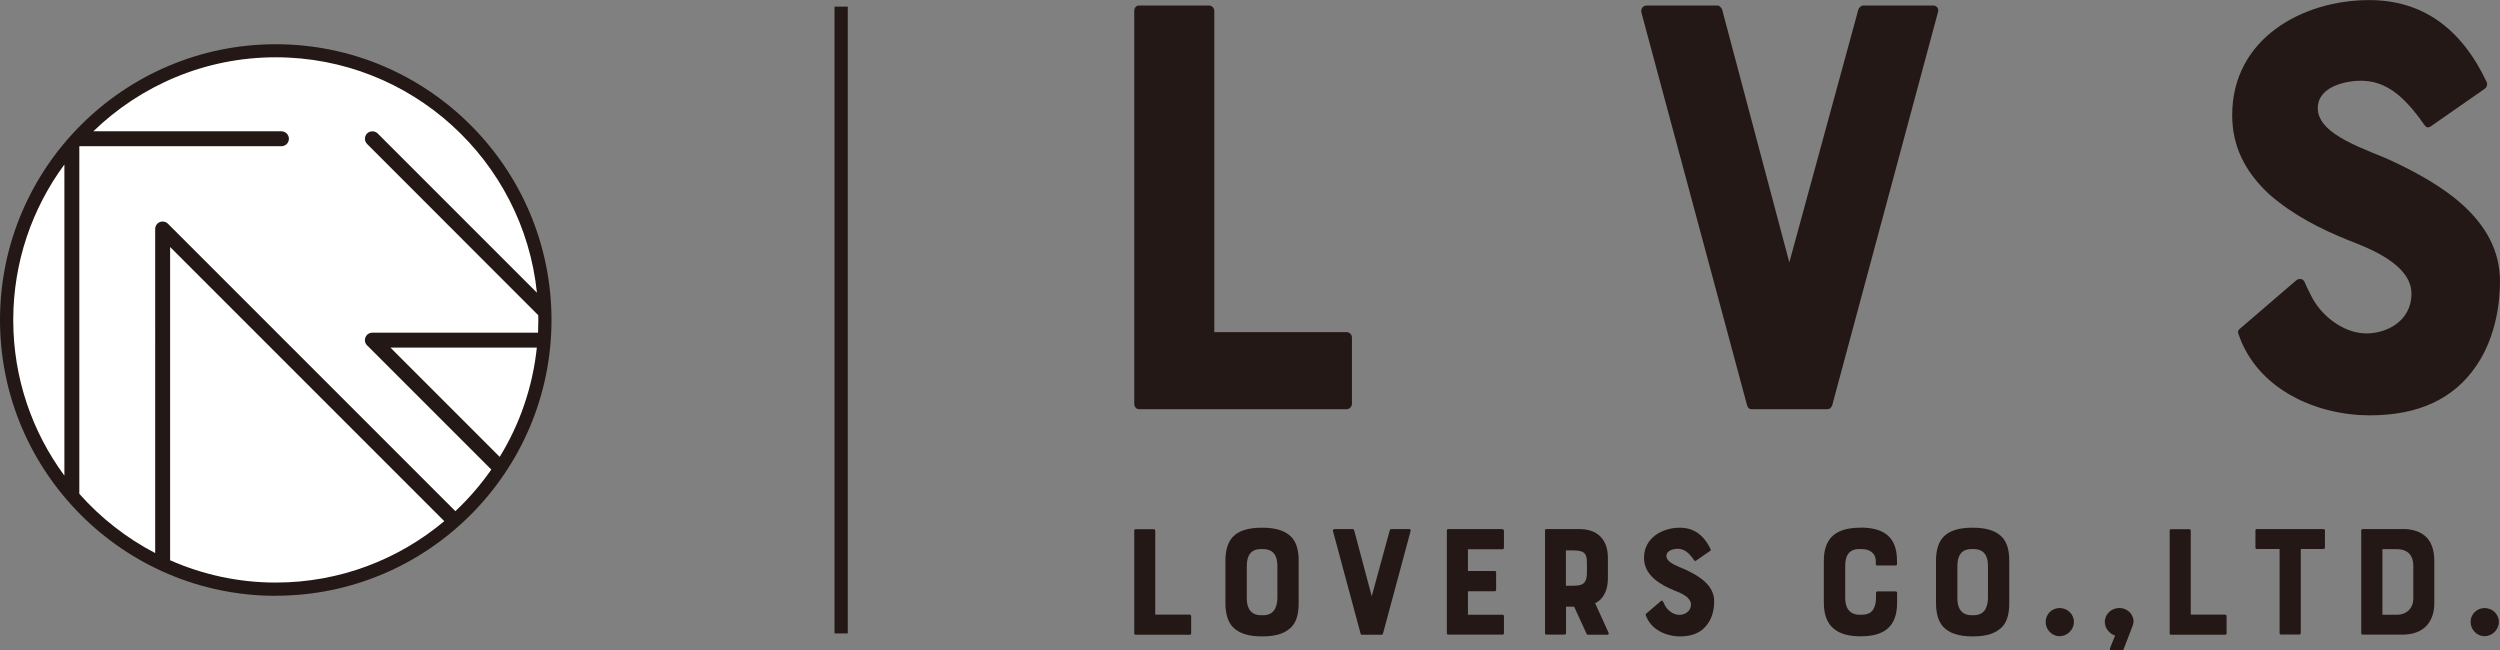 <?xml version="1.0" encoding="UTF-8"?>
<svg id="_レイヤー_2" data-name="レイヤー_2" xmlns="http://www.w3.org/2000/svg" viewBox="0 0 267.91 69.7">
  <rect x="0" y="0" width="267.91" height="69.7" fill="#808080" stroke="none"/>
  <defs>
    <style>
      .cls-1 {
        fill: #231815;
      }

      .cls-2 {
        fill: #fff;
      }
    </style>
  </defs>
  <g id="_レイヤー_1-2" data-name="レイヤー_1">
    <g>
      <g>
        <path class="cls-1" d="M122.07,43.85h22.22c.33,0,.59-.26.59-.59v-7.08c0-.33-.26-.59-.59-.59h-14.16V1.18c0-.33-.26-.59-.59-.59h-7.47c-.33,0-.52.26-.52.59v42.08c0,.33.2.59.52.59Z"/>
        <path class="cls-1" d="M196.34,43.46L207.68,1.31c.13-.39-.13-.72-.53-.72h-7.47c-.26,0-.39.2-.52.39l-7.41,27.14-7.21-27.14c-.13-.2-.26-.39-.52-.39h-7.54c-.39,0-.66.33-.59.72l11.34,42.15c.07.26.26.39.46.39h8.13c.26,0,.39-.13.52-.39Z"/>
        <path class="cls-1" d="M267.91,30.15c0-6.75-6.49-10.49-11.47-12.85-2.62-1.25-8.06-2.75-8.06-5.7,0-2.42,3.21-2.95,4.59-2.95,2.62,0,4.59,1.51,6.82,4.72.26.33.39.33.66.2l5.83-4.06c.2-.13.33-.46.2-.72-2.75-5.83-6.95-8.78-12.59-8.78-7.15,0-14.68,4.13-14.68,12.32,0,3.28,1.31,6.03,4,8.52,2.56,2.23,5.57,3.74,8.52,4.92,2.56.98,6.69,2.69,6.69,5.7s-2.75,4.26-4.79,4.26c-2.62,0-4.98-2.03-5.97-4.06-.33-.66-.59-1.18-.72-1.51-.2-.33-.59-.33-.85-.13l-6.03,5.18c-.2.13-.26.33-.2.52,2.03,6.1,8.52,8.78,14.09,8.78,5.24,0,9.05-1.77,11.47-5.38,2.16-3.21,2.49-7.01,2.49-8.98Z"/>
        <path class="cls-1" d="M127.5,65.86h-3.7v-9c0-.09-.07-.15-.15-.15h-1.96c-.08,0-.14.07-.14.15v11.01c0,.09.05.15.14.15h5.81c.09,0,.15-.07.15-.15v-1.85c0-.08-.07-.15-.15-.15Z"/>
        <path class="cls-1" d="M135.26,56.55c-1.49,0-2.52.31-3.17,1.01-.51.57-.77,1.39-.77,2.54v4.51c0,1.18.27,2.01.77,2.56.65.69,1.65,1.03,3.17,1.03s2.49-.34,3.16-1.03c.51-.55.75-1.37.75-2.56v-4.51c0-1.15-.24-1.96-.75-2.52-.65-.7-1.68-1.03-3.16-1.03ZM136.89,64.09c-.02,1.1-.45,1.84-1.54,1.84h-.21c-.72,0-1.53-.33-1.53-1.84v-3.43c0-1.12.43-1.82,1.53-1.82h.21c.74,0,1.54.31,1.54,1.82v3.43Z"/>
        <path class="cls-1" d="M151.04,56.7h-1.96c-.07,0-.1.05-.14.1l-1.94,7.1-1.89-7.1c-.03-.05-.07-.1-.14-.1h-1.97c-.1,0-.17.09-.16.19l2.97,11.03c.02.07.07.1.12.1h2.13c.07,0,.1-.03.14-.1l2.97-11.03c.03-.1-.03-.19-.14-.19Z"/>
        <path class="cls-1" d="M161.02,56.7h-5.83c-.08,0-.14.07-.14.15v11.01c0,.09.05.15.14.15h5.83c.08,0,.15-.07.15-.15v-1.83c0-.09-.07-.15-.15-.15h-3.71v-2.52h2.88c.08,0,.14-.07.14-.15v-1.87c0-.09-.05-.15-.14-.15h-2.88v-2.33h3.71c.08,0,.15-.07.15-.15v-1.83c0-.09-.07-.15-.15-.15Z"/>
        <path class="cls-1" d="M172,63.54c.21-.43.31-.99.31-1.59v-2.16c0-2.01-1.15-3.09-3.05-3.09h-3.57c-.07,0-.12.07-.12.15v11.01c0,.09.05.15.12.15h1.97c.09,0,.16-.07.16-.15v-2.85h.87l1.34,2.92c.02.05.05.09.12.09h2.11c.1,0,.17-.1.12-.21l-1.44-3.17c.48-.22.82-.6,1.06-1.1ZM170.06,61.42c-.03,1.34-.67,1.35-1.75,1.35h-.5v-3.79h.5c1.3,0,1.75.12,1.75,1.32v1.12Z"/>
        <path class="cls-1" d="M180.69,61.07c-.69-.33-2.11-.72-2.11-1.49,0-.63.84-.77,1.2-.77.69,0,1.2.39,1.78,1.24.07.08.1.08.17.05l1.53-1.06c.05-.03.09-.12.05-.19-.72-1.53-1.82-2.3-3.29-2.3-1.87,0-3.84,1.08-3.84,3.22,0,.86.34,1.58,1.05,2.23.67.58,1.46.98,2.23,1.29.67.26,1.75.7,1.75,1.49s-.72,1.11-1.25,1.11c-.69,0-1.3-.53-1.56-1.06-.09-.17-.15-.31-.19-.39-.05-.09-.15-.09-.22-.03l-1.58,1.35c-.05.03-.07.09-.05.14.53,1.6,2.23,2.3,3.69,2.3,1.37,0,2.37-.46,3-1.41.57-.84.65-1.83.65-2.35,0-1.77-1.7-2.74-3-3.36Z"/>
        <path class="cls-1" d="M199.39,56.55c-2.56,0-3.94,1.01-3.94,3.55v4.51c0,2.64,1.56,3.58,3.94,3.58,2.56,0,3.91-1.06,3.91-3.58v-1.08c0-.09-.07-.15-.15-.15h-1.96c-.09,0-.15.07-.15.15v.53c0,.58-.12,1.01-.34,1.32-.26.34-.65.5-1.22.5h-.21c-.69,0-1.53-.33-1.53-1.82v-3.4c0-.57.09-1,.33-1.32.26-.34.63-.5,1.2-.5h.21c.84,0,1.54.39,1.54,1.34v.27c0,.09.07.15.15.15h1.97c.09,0,.15-.07.15-.15v-.36c0-2.62-1.49-3.55-3.91-3.55Z"/>
        <path class="cls-1" d="M211.41,56.55c-1.49,0-2.52.31-3.17,1.01-.51.57-.77,1.39-.77,2.54v4.51c0,1.18.27,2.01.77,2.56.65.69,1.65,1.03,3.17,1.03s2.49-.34,3.16-1.03c.51-.55.75-1.37.75-2.56v-4.51c0-1.15-.24-1.96-.75-2.52-.65-.7-1.68-1.03-3.16-1.03ZM213.04,64.09c-.02,1.1-.45,1.84-1.54,1.84h-.21c-.72,0-1.53-.33-1.53-1.84v-3.43c0-1.12.43-1.82,1.53-1.82h.21c.74,0,1.54.31,1.54,1.82v3.43Z"/>
        <path class="cls-1" d="M220.71,65.16c-.81,0-1.49.65-1.49,1.49s.69,1.53,1.49,1.53,1.54-.69,1.54-1.53-.7-1.49-1.54-1.49Z"/>
        <path class="cls-1" d="M227.1,65.16c-.84,0-1.54.65-1.54,1.49,0,.69.51,1.27,1.1,1.46l-.55,1.37c-.03.1,0,.22.15.22h1.17c.05,0,.12-.05.14-.12l.98-2.54c.03-.12.09-.29.09-.43,0-.84-.72-1.46-1.53-1.46Z"/>
        <path class="cls-1" d="M238.47,65.86h-3.7v-9c0-.09-.07-.15-.16-.15h-1.96c-.08,0-.14.07-.14.15v11.01c0,.09.05.15.14.15h5.81c.09,0,.15-.07.15-.15v-1.85c0-.08-.07-.15-.15-.15Z"/>
        <path class="cls-1" d="M249,56.7h-7.15c-.09,0-.15.07-.15.15v1.83c0,.09.07.15.15.15h2.44v9.02c0,.09.07.15.15.15h1.97c.08,0,.15-.07.15-.15v-9.02h2.43c.09,0,.16-.07.16-.15v-1.83c0-.09-.07-.15-.16-.15Z"/>
        <path class="cls-1" d="M257.47,56.7h-4.29c-.08,0-.14.07-.14.15v11.01c0,.09.05.15.14.15h4.29c2.2,0,3.4-1.3,3.4-3.38v-4.54c0-1.03-.26-1.87-.77-2.44-.58-.63-1.46-.96-2.62-.96ZM258.62,64.13c0,1.08-.74,1.75-1.77,1.75h-1.54v-7.03h1.54c1.2,0,1.77.69,1.77,1.77v3.52Z"/>
        <path class="cls-1" d="M266.25,65.16c-.81,0-1.49.65-1.49,1.49s.69,1.53,1.49,1.53,1.54-.69,1.54-1.53-.7-1.49-1.54-1.49Z"/>
      </g>
      <rect class="cls-1" x="89.43" y=".71" width="1.42" height="67.17"/>
      <g>
        <path class="cls-1" d="M29.55,63.85C13.26,63.85,0,50.59,0,34.29S13.26,4.74,29.55,4.74s29.55,13.26,29.55,29.55-13.26,29.55-29.55,29.55Z"/>
        <g>
          <path class="cls-2" d="M53.55,48.96c2.14-3.48,3.53-7.46,3.98-11.71h-15.69l11.71,11.71Z"/>
          <path class="cls-2" d="M6.9,17.63c-3.44,4.67-5.48,10.43-5.48,16.67s2.04,12,5.48,16.67V17.63Z"/>
          <path class="cls-2" d="M16.63,24.54c0-.32.19-.61.49-.74.3-.12.65-.05.87.17l30.81,30.81c1.43-1.35,2.72-2.84,3.85-4.46l-13.31-13.31c-.23-.23-.3-.57-.17-.87.12-.3.41-.49.74-.49h17.75c.02-.45.03-.9.03-1.36,0-.17,0-.34-.01-.51l-18.33-18.34c-.15-.15-.24-.35-.24-.57s.08-.41.23-.57c.3-.3.83-.3,1.13,0l17.07,17.07c-1.46-14.15-13.45-25.23-27.99-25.23-7.59,0-14.48,3.03-19.55,7.93h20.16c.44,0,.8.36.8.8s-.36.8-.8.8H8.5v37.25c2.29,2.58,5.04,4.74,8.13,6.35V24.54Z"/>
          <path class="cls-2" d="M18.23,26.47v33.57c3.47,1.53,7.3,2.39,11.32,2.39,6.87,0,13.17-2.48,18.06-6.58l-29.38-29.38Z"/>
        </g>
      </g>
    </g>
  </g>
</svg>